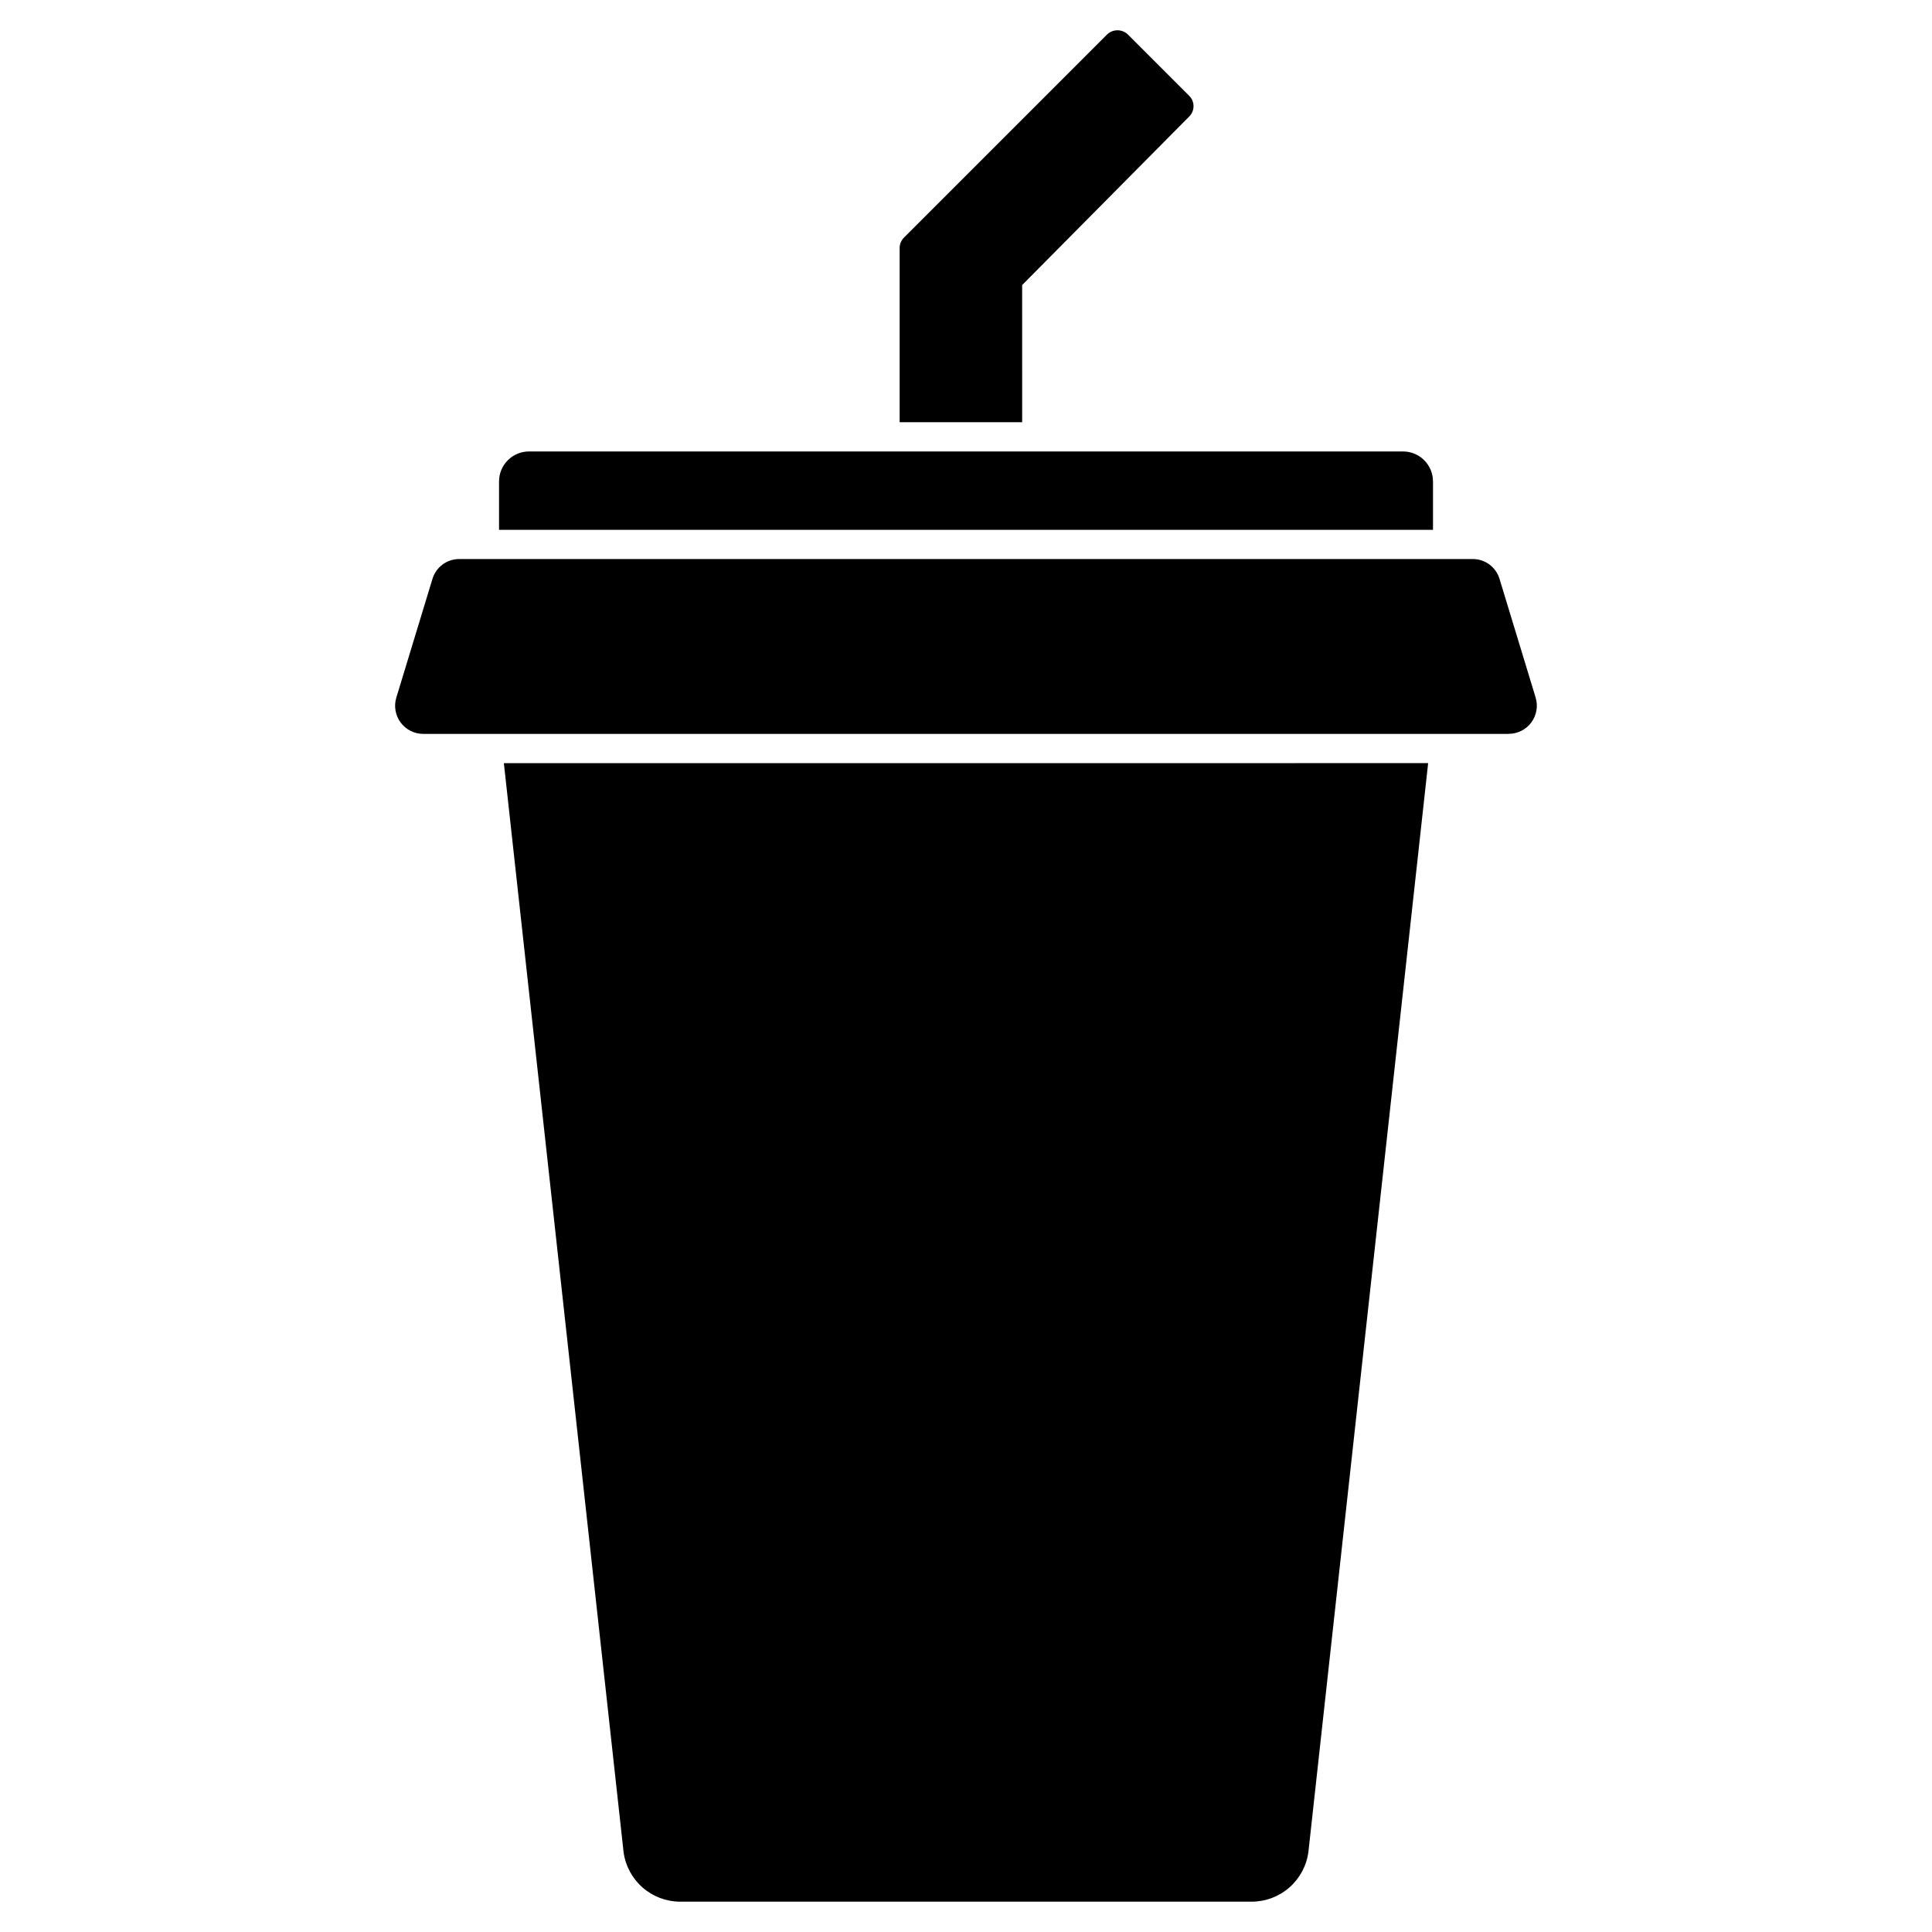 <?xml version="1.0" encoding="UTF-8"?>
<!-- Uploaded to: ICON Repo, www.iconrepo.com, Generator: ICON Repo Mixer Tools -->
<svg fill="#000000" width="800px" height="800px" version="1.1" viewBox="144 144 512 512" xmlns="http://www.w3.org/2000/svg">
 <g>
  <path d="m515.82 263.64h-231.63c-4.383 0.004-7.934 3.559-7.941 7.941v12.824h247.51v-12.824c-0.004-4.383-3.559-7.938-7.941-7.941z"/>
  <path d="m543.84 338.49h-287.69c-2.356-0.004-4.574-1.121-5.977-3.016-1.402-1.891-1.828-4.34-1.145-6.594l9.566-31.434c0.934-3.148 3.832-5.309 7.121-5.297h268.56c3.277-0.012 6.176 2.133 7.117 5.273l9.566 31.438c0.684 2.254 0.258 4.699-1.145 6.594-1.402 1.895-3.621 3.012-5.977 3.016z"/>
  <path d="m277.53 346.25 31.73 288.62v-0.004c0.496 3.621 2.281 6.938 5.031 9.344 2.746 2.406 6.273 3.738 9.926 3.754h151.57c3.672-0.023 7.207-1.375 9.957-3.805 2.75-2.43 4.527-5.773 5-9.41l31.73-288.51z"/>
  <path d="m459.17 169.41-16.27-16.27c-1.539-1.484-3.973-1.484-5.512 0l-53.852 53.855c-0.723 0.734-1.129 1.727-1.121 2.754v46.145h32.469l-0.004-36.348 44.289-44.684c1.504-1.508 1.504-3.945 0-5.453z"/>
 </g>
</svg>